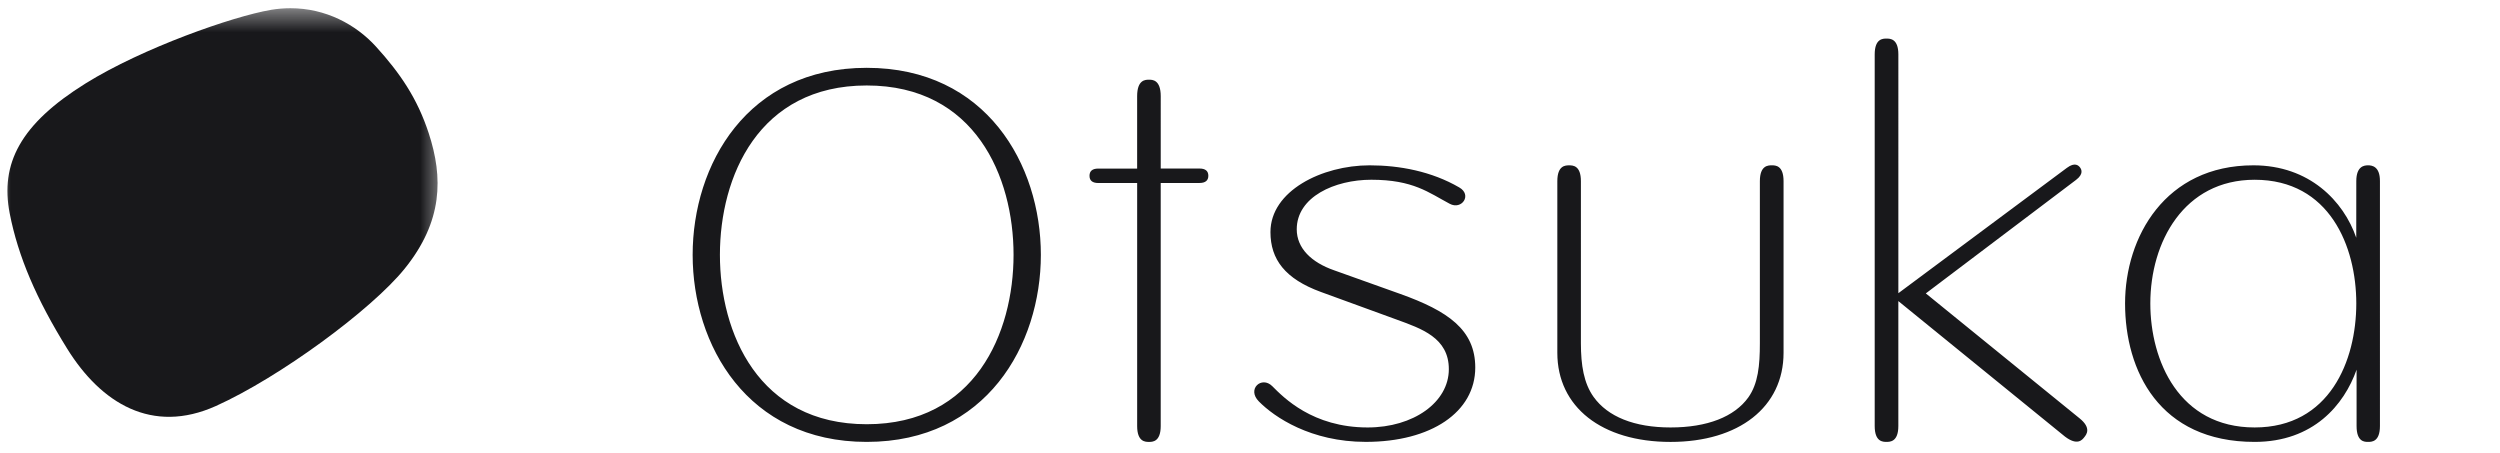 <svg xmlns="http://www.w3.org/2000/svg" width="116" height="21" fill="none"><mask id="a" width="21" height="21" x="0" y="0" maskUnits="userSpaceOnUse" style="mask-type:luminance"><path fill="#fff" d="M0 .38h20.564v19.79H0z"/></mask><g mask="url(#a)"><path fill="#18181B" d="M12.562.46c-1.742.294-5.95 1.767-8.589 3.41C.943 5.755 0 7.592.451 9.907c.393 2.004 1.237 3.969 2.669 6.277 1.57 2.525 3.935 3.986 6.899 2.654 2.964-1.336 7.2-4.456 8.742-6.352 1.801-2.22 1.801-4.257 1.133-6.301-.528-1.618-1.332-2.793-2.444-4.018-.942-1.037-2.342-1.786-3.973-1.786q-.448 0-.915.077"/></g><mask id="b" width="87" height="27" x="29" y="-3" maskUnits="userSpaceOnUse" style="mask-type:luminance"><path fill="#fff" d="M29.522 23.371h85.866V-2.048H29.522z"/></mask><g fill="#18181B" mask="url(#b)"><path d="M40.216 3.147c-5.55 0-8.077 4.499-8.077 8.677 0 4.174 2.527 8.68 8.077 8.68 5.552 0 8.08-4.507 8.08-8.68 0-4.178-2.528-8.677-8.08-8.677m0 16.537c-5.027 0-6.812-4.238-6.812-7.86 0-3.624 1.785-7.858 6.812-7.858 5.03 0 6.813 4.234 6.813 7.858 0 3.622-1.784 7.86-6.813 7.86M55.659 7.82h-1.801V4.465c0-.767-.387-.767-.545-.767-.166 0-.55 0-.55.767v3.357H50.96q-.406 0-.407.335 0 .333.407.335h1.804v11.278c0 .735.383.735.549.735.158 0 .544 0 .544-.735V8.49h1.802c.269 0 .408-.114.408-.335 0-.223-.14-.335-.408-.335M64.798 14.826c-.697-.256-2.726-.993-3.508-1.279-1.662-.607-2.341-1.512-2.341-2.779 0-1.911 2.39-3.097 4.602-3.097 1.383 0 2.87.278 4.157 1.025.612.348.117 1.059-.44.76-.976-.517-1.692-1.116-3.639-1.116-1.697 0-3.46.793-3.46 2.301 0 .878.684 1.535 1.732 1.9.329.115 2.677.956 3.079 1.1 2.197.787 3.472 1.656 3.472 3.412 0 2.064-2.04 3.45-5.079 3.45-2.555 0-4.241-1.146-4.961-1.876-.575-.58.134-1.196.62-.71.518.518 1.865 1.917 4.428 1.917 2.122 0 3.766-1.166 3.766-2.705 0-1.46-1.274-1.882-2.428-2.303M82.213 7.671c-.169 0-.555 0-.555.734v7.525c0 1.025-.081 1.87-.536 2.51-.646.899-1.904 1.394-3.609 1.394-1.682 0-2.914-.5-3.57-1.417-.455-.636-.589-1.476-.589-2.488V8.406c0-.734-.38-.734-.547-.734-.166 0-.547 0-.547.734v7.964c0 2.514 2.061 4.135 5.253 4.135 3.18 0 5.244-1.622 5.244-4.135V8.405c0-.734-.381-.734-.544-.734M95.818 20.26c.57.431.794.155.892.028.104-.128.34-.427-.218-.878l-7.134-5.796 6.965-5.262c.375-.282.253-.498.19-.583-.067-.085-.234-.26-.609.02l-7.82 5.816V2.524c0-.734-.386-.734-.552-.734-.165 0-.546 0-.546.734v17.243c0 .736.381.736.546.736s.551 0 .551-.736v-5.797s7.737 6.29 7.735 6.29M109.879 7.671c-.164 0-.547.026-.547.734l-.002 2.626c-.586-1.697-2.172-3.36-4.772-3.36-4.091 0-5.955 3.325-5.955 6.41 0 3.11 1.578 6.423 6.012 6.423 2.728 0 4.153-1.722 4.73-3.35v2.614c0 .736.37.736.534.736.163 0 .55 0 .55-.736V8.405c.004-.7-.387-.734-.55-.734m-5.264 12.163c-3.506 0-4.84-3.097-4.84-5.753 0-2.854 1.562-5.74 4.84-5.74 3.479 0 4.717 3.095 4.717 5.74 0 2.656-1.238 5.753-4.717 5.753"/></g></svg>